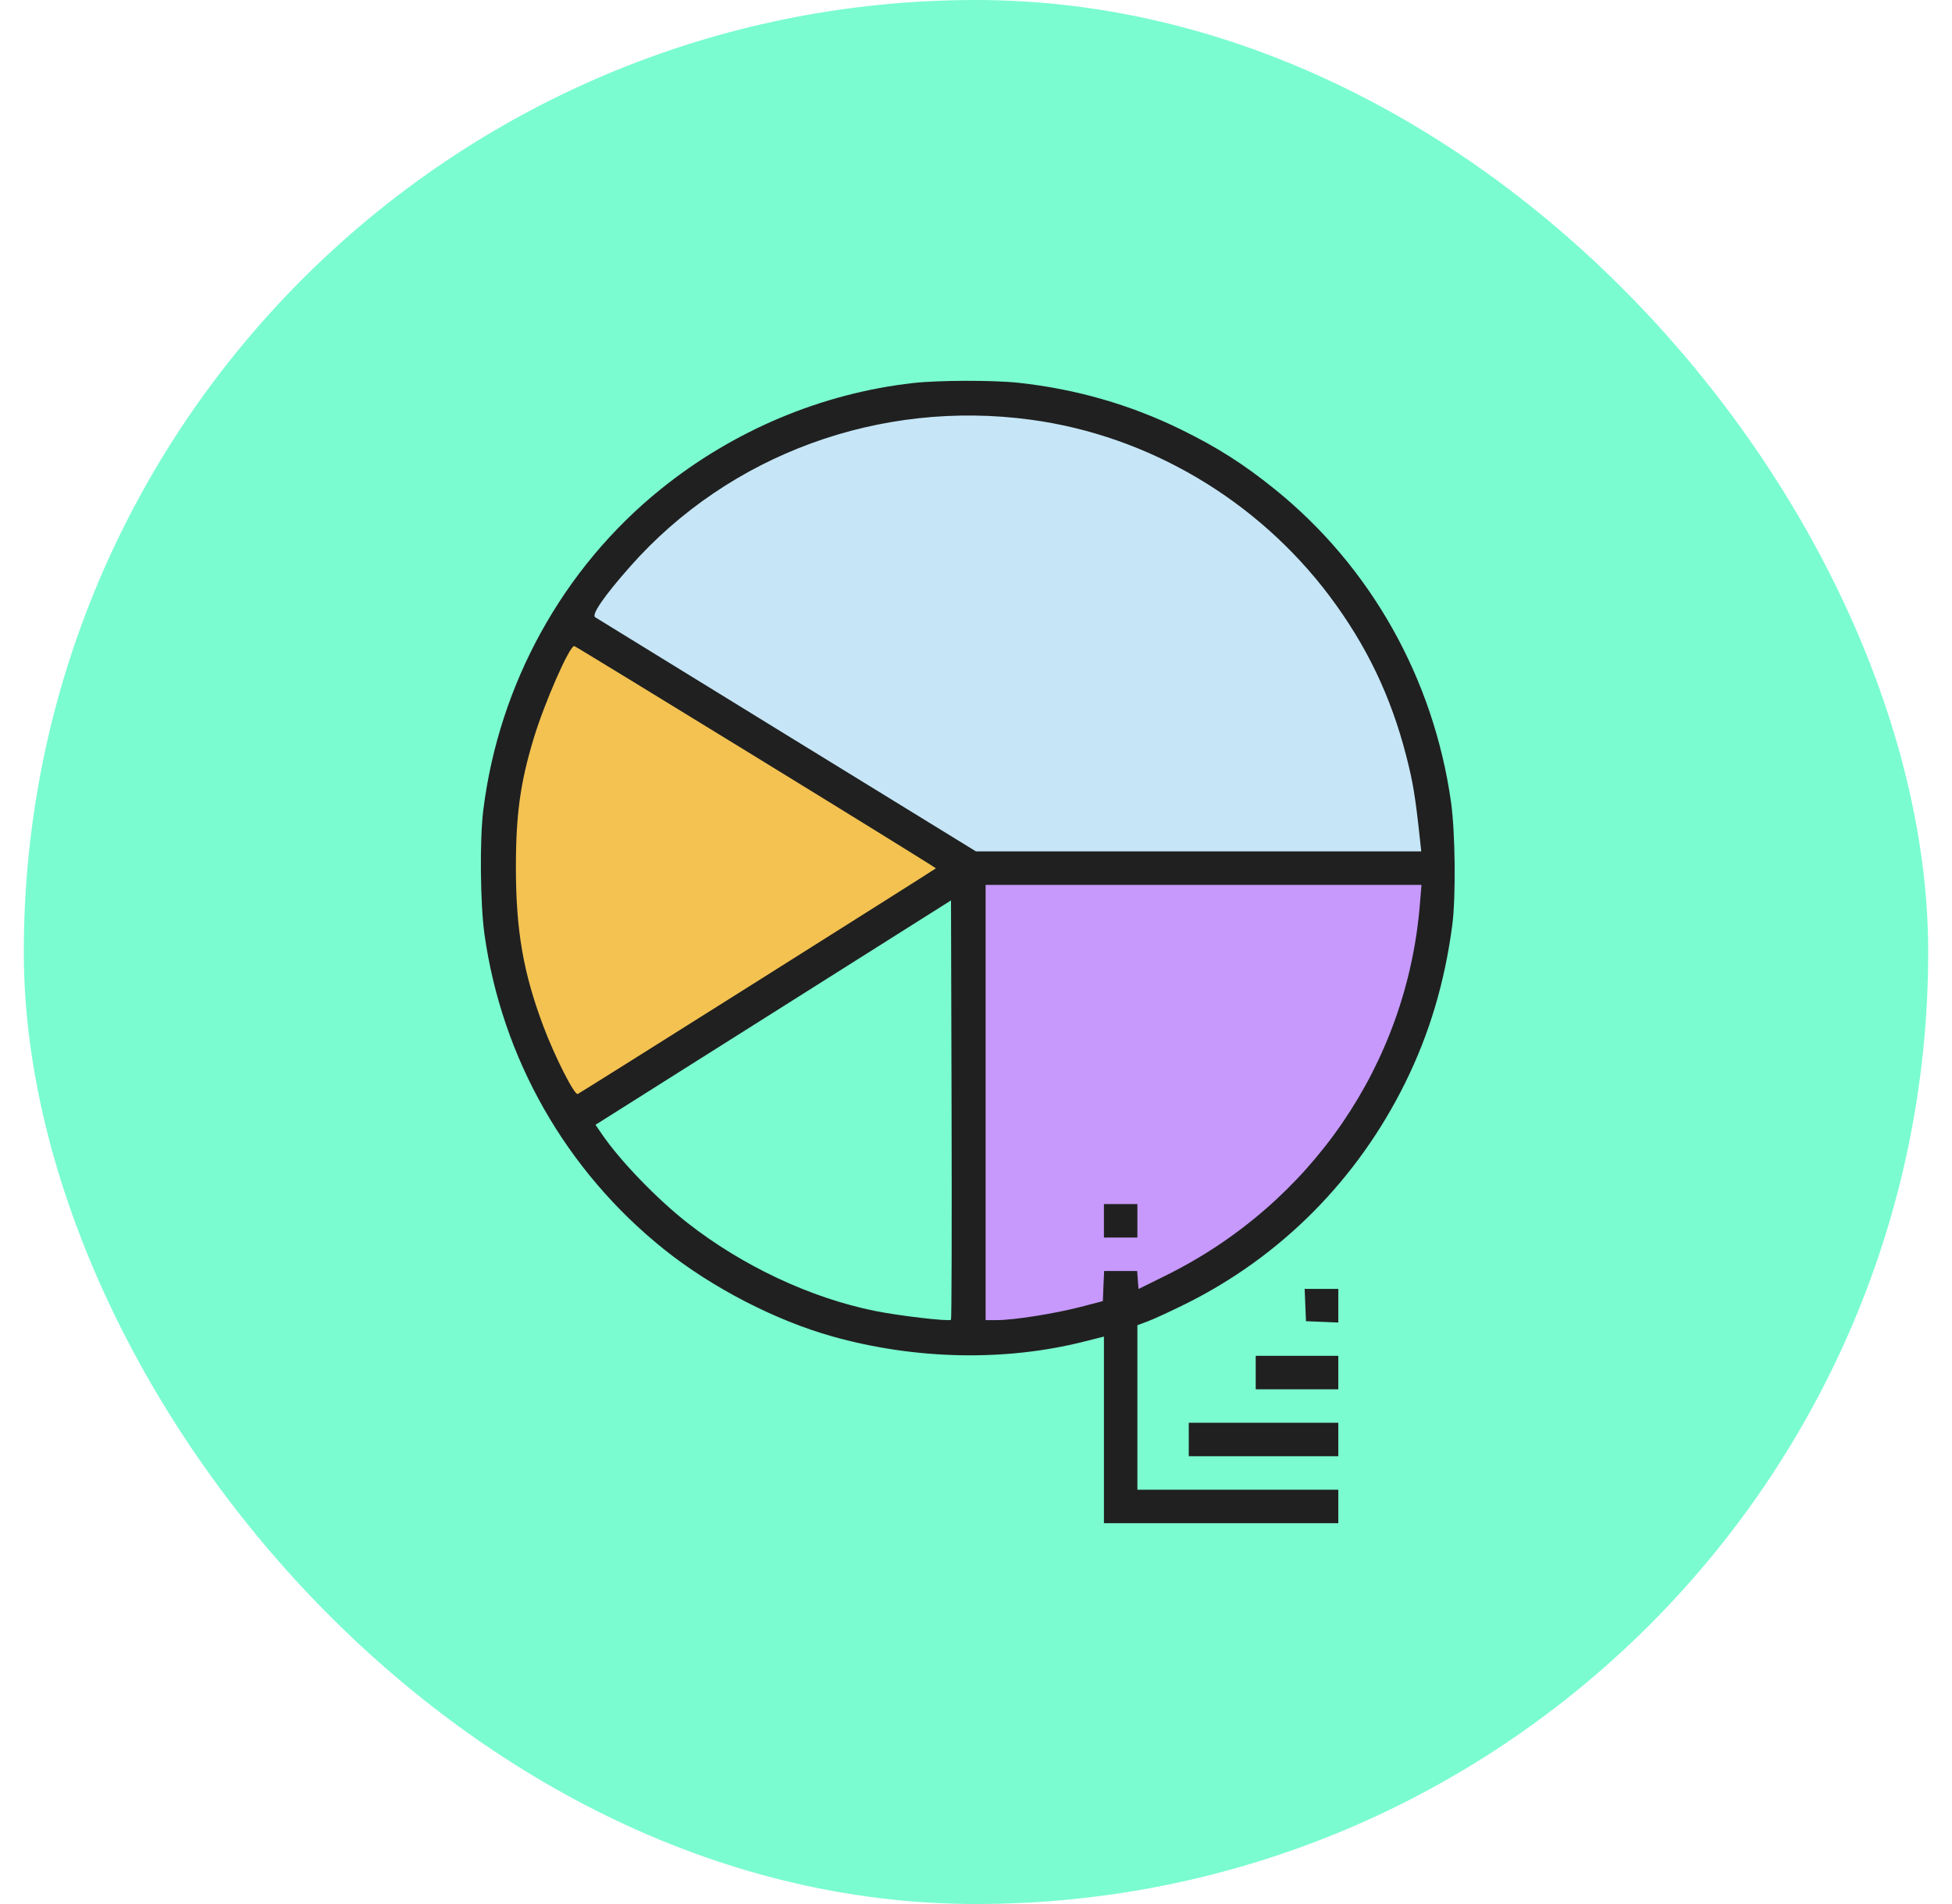 <svg xmlns="http://www.w3.org/2000/svg" width="41" height="40" viewBox="0 0 41 40" fill="none"><rect x="0.5" width="40" height="40" rx="20" fill="#7AFCD0"></rect><g clip-path="url(#clip0_4_259)"><g clip-path="url(#clip1_4_259)"><path d="M30.266 18.206C30.266 16.02 29.545 13.895 28.215 12.161C26.884 10.427 25.018 9.181 22.907 8.615C20.796 8.049 18.557 8.196 16.538 9.032C14.518 9.869 12.831 11.348 11.738 13.241L20.337 18.206H30.266Z" fill="#C6E6F7"></path><path d="M11.738 13.241C10.848 14.782 10.389 16.534 10.408 18.312C10.427 20.092 10.924 21.833 11.847 23.354L20.337 18.206L11.738 13.241Z" fill="#F3C251"></path><path d="M20.337 28.135C21.641 28.135 22.932 27.878 24.137 27.379C25.341 26.88 26.436 26.149 27.358 25.227C28.28 24.305 29.011 23.21 29.51 22.006C30.009 20.801 30.266 19.51 30.266 18.206H20.337V28.135Z" fill="#C799FD"></path><path fill-rule="evenodd" clip-rule="evenodd" d="M19.178 8.047C17.258 8.264 15.41 9.041 13.879 10.276C11.827 11.931 10.481 14.365 10.151 17.019C10.074 17.636 10.087 18.986 10.175 19.621C10.54 22.232 11.887 24.597 13.95 26.248C14.954 27.051 16.29 27.742 17.49 28.078C19.232 28.565 21.109 28.603 22.767 28.185L23.187 28.079V30.04V32H25.649H28.11V31.648V31.297H26H23.89V29.568V27.84L24.113 27.757C24.236 27.711 24.589 27.548 24.898 27.395C26.907 26.398 28.513 24.78 29.519 22.74C30.023 21.719 30.346 20.636 30.504 19.433C30.581 18.849 30.567 17.49 30.478 16.855C30.112 14.252 28.788 11.9 26.774 10.276C26.121 9.749 25.57 9.398 24.805 9.023C23.738 8.5 22.6 8.173 21.395 8.042C20.862 7.984 19.713 7.987 19.178 8.047ZM21.663 8.819C24.125 9.154 26.405 10.502 27.922 12.517C28.702 13.555 29.216 14.627 29.54 15.893C29.68 16.442 29.728 16.734 29.823 17.617L29.852 17.886H25.176H20.499L16.533 15.448C14.351 14.107 12.537 12.991 12.501 12.967C12.418 12.914 12.689 12.521 13.234 11.904C15.317 9.545 18.484 8.385 21.663 8.819ZM15.877 15.902C17.963 17.183 19.664 18.236 19.658 18.242C19.621 18.276 12.181 22.966 12.135 22.983C12.065 23.011 11.656 22.205 11.413 21.56C10.992 20.442 10.837 19.545 10.836 18.238C10.835 17.116 10.927 16.445 11.21 15.512C11.436 14.764 11.959 13.572 12.061 13.572C12.075 13.572 13.792 14.621 15.877 15.902ZM29.823 19C29.551 22.349 27.534 25.292 24.477 26.801L23.914 27.079L23.899 26.89L23.885 26.701H23.538H23.191L23.177 27.018L23.164 27.334L22.685 27.459C22.141 27.599 21.292 27.733 20.939 27.733H20.702V23.161V18.59H25.279H29.857L29.823 19ZM19.975 27.726C19.935 27.765 18.891 27.644 18.381 27.541C17.026 27.268 15.595 26.596 14.442 25.692C13.801 25.19 13.034 24.396 12.65 23.837L12.508 23.63L16.242 21.273L19.975 18.916L19.987 23.308C19.994 25.724 19.988 27.712 19.975 27.726ZM23.187 25.646V25.998H23.539H23.89V25.646V25.295H23.539H23.187V25.646ZM27.417 27.416L27.431 27.756L27.77 27.77L28.11 27.784V27.43V27.077H27.757H27.403L27.417 27.416ZM26.375 28.835V29.187H27.243H28.11V28.835V28.483H27.243H26.375V28.835ZM24.969 30.242V30.593H26.54H28.11V30.242V29.89H26.54H24.969V30.242Z" fill="#202020"></path></g></g><defs><clipPath id="clip0_4_259"><rect width="24" height="24" fill="white" transform="translate(8.5 8)"></rect></clipPath><clipPath id="clip1_4_259"><rect width="20.8" height="24" fill="white" transform="translate(10.1 8)"></rect></clipPath></defs></svg>